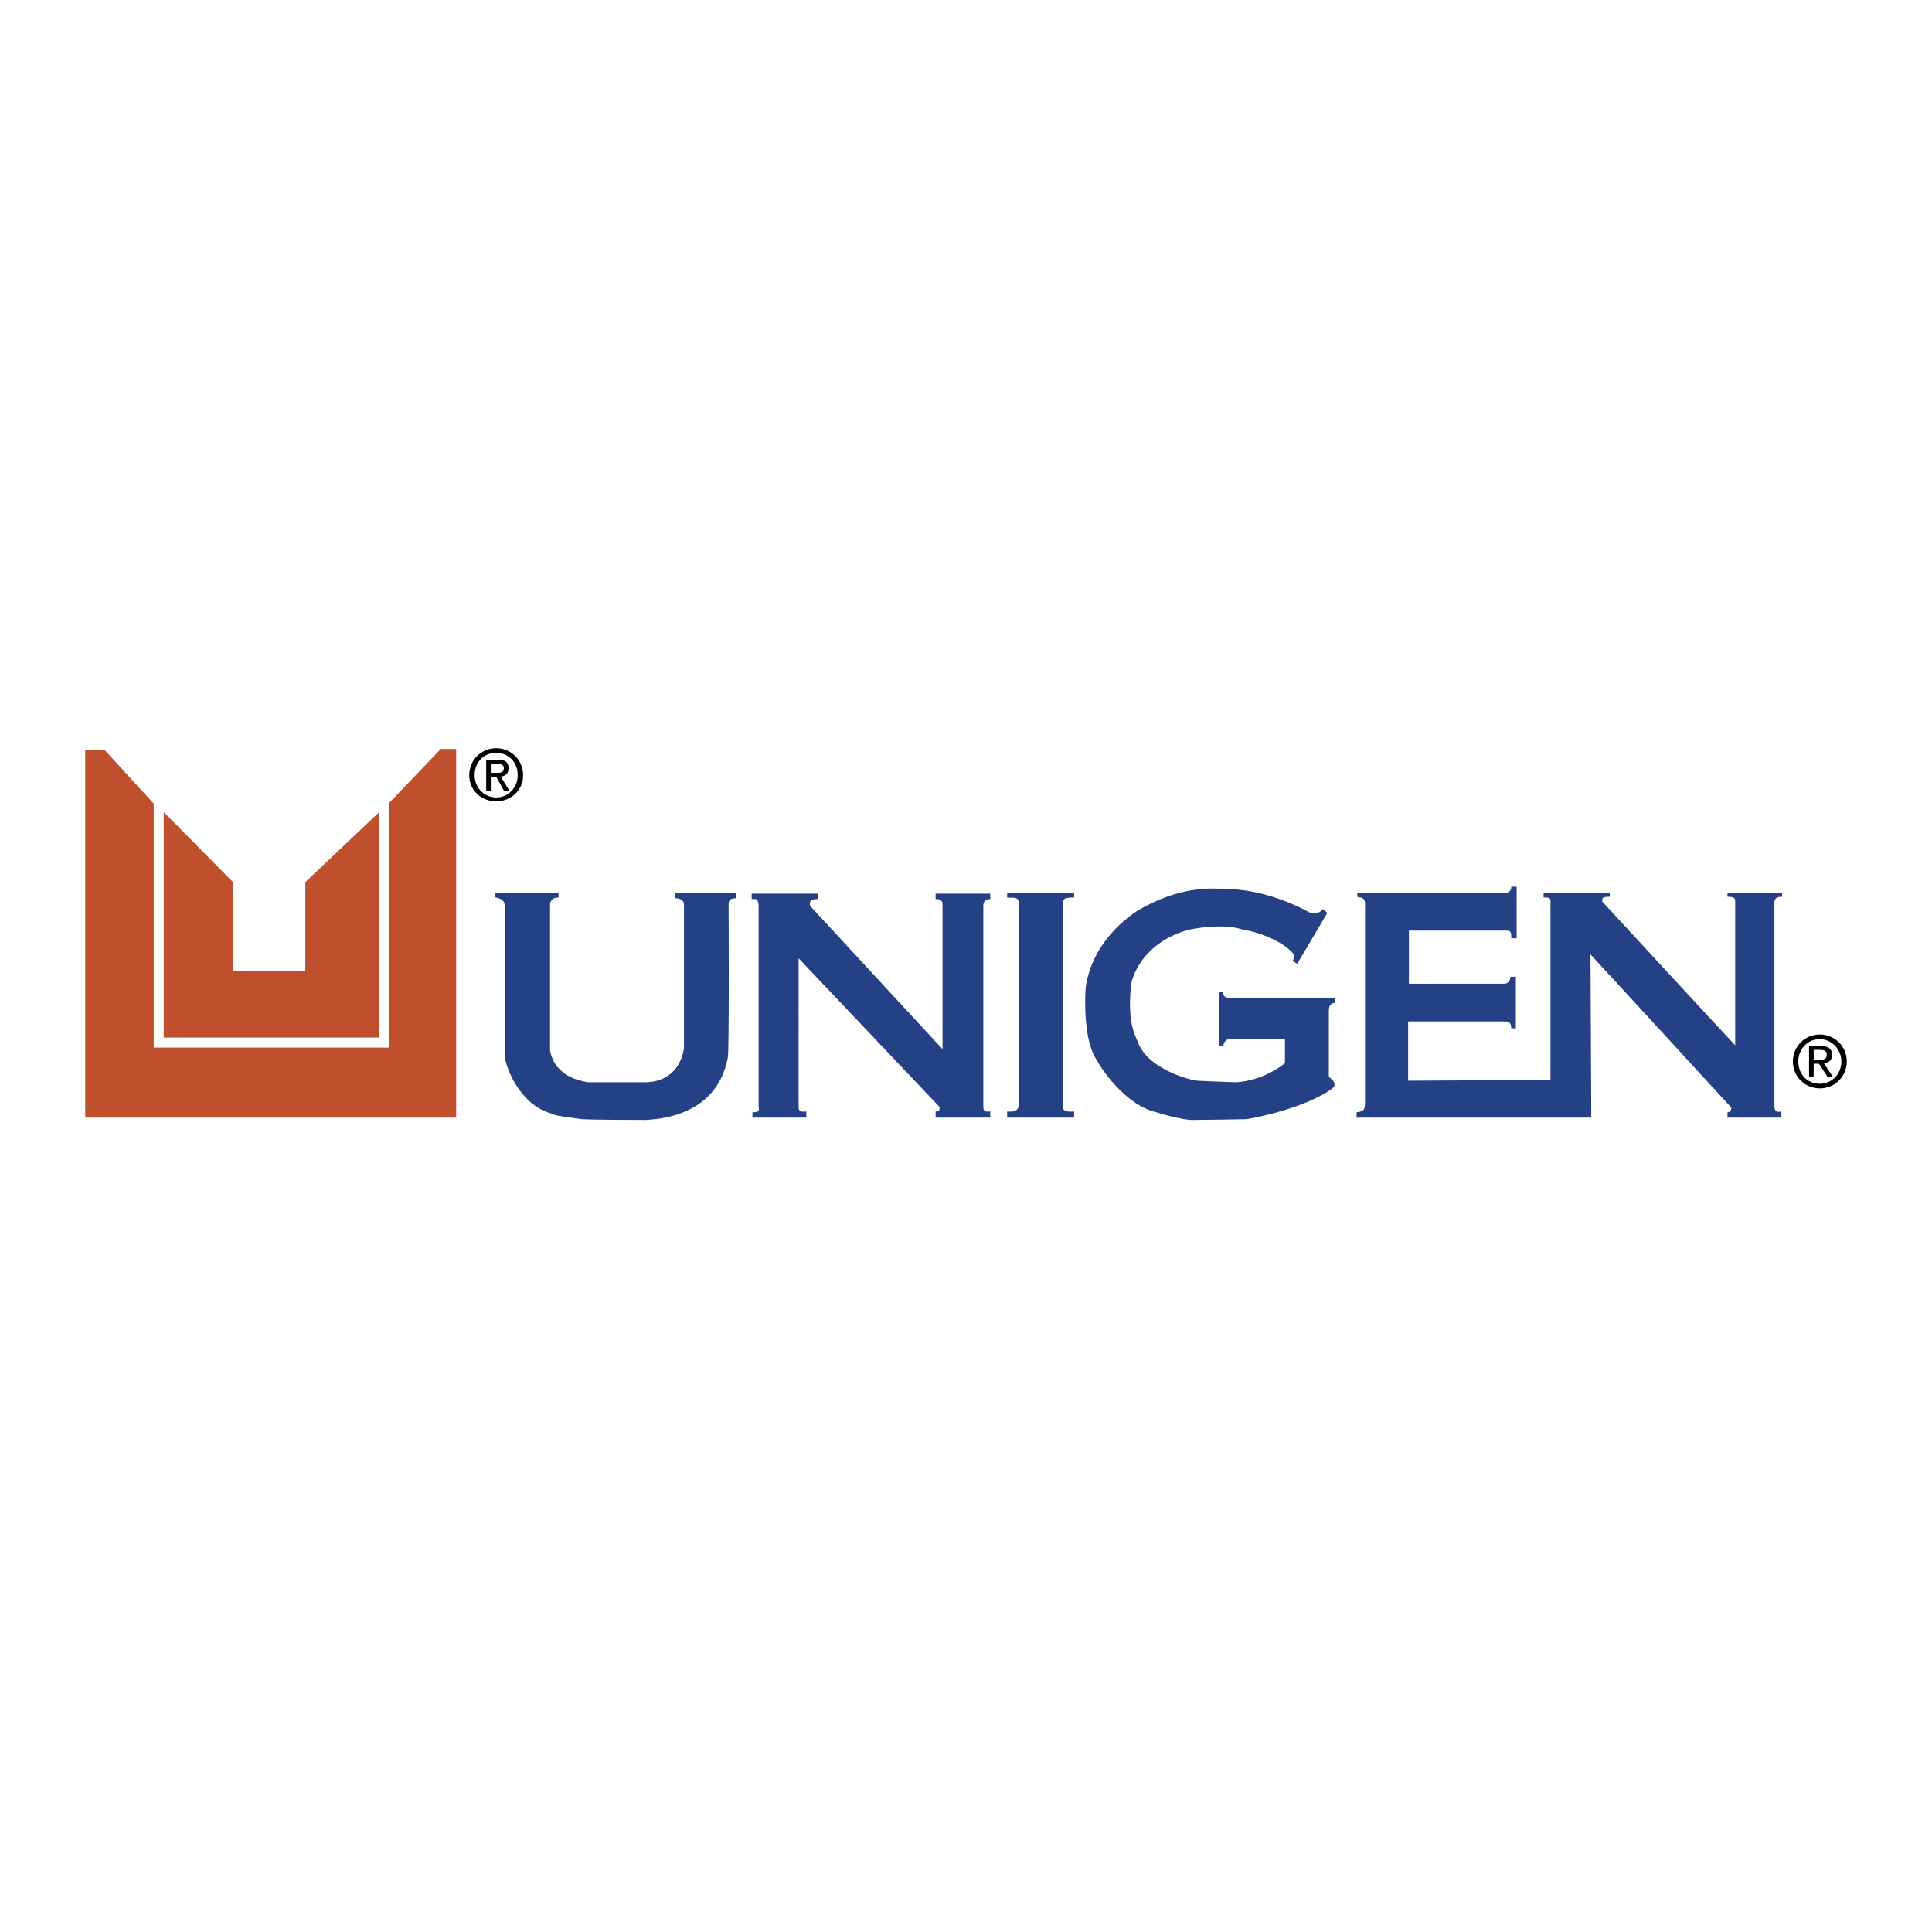 <svg xmlns="http://www.w3.org/2000/svg" width="2500" height="2500" viewBox="0 0 192.756 192.756"><g fill-rule="evenodd" clip-rule="evenodd"><path fill="#fff" d="M0 0h192.756v192.756H0V0z"/><path d="M47.354 77.338c0-1.305.922-2.227 2.15-2.227 1.228 0 2.149.921 2.149 2.227 0 1.229-.921 2.227-2.149 2.227s-2.15-.998-2.15-2.227zm2.15 2.611c1.458 0 2.687-1.075 2.687-2.61s-1.229-2.688-2.687-2.688c-1.459 0-2.688 1.152-2.688 2.688s1.229 2.61 2.688 2.61zm-.537-2.457h.538l.768 1.382h.538l-.845-1.382c.46-.077.768-.307.768-.845 0-.614-.307-.844-1.075-.844h-1.152v3.071h.461v-1.382h-.001zm0-.384v-.921h.614c.308 0 .691.077.691.46 0 .461-.384.461-.768.461h-.537z"/><path fill="#c04f2e" d="M8.504 74.805v36.701h37.008V74.728h-1.536l-5.144 5.375v24.415H15.337V80.179l-4.914-5.374H8.504z"/><path fill="#c04f2e" d="M16.335 81.024v22.496h21.498V81.024l-7.37 6.987v8.907h-7.217v-8.907l-6.911-6.987z"/><path d="M49.427 89.085v.461s.921.077.921.768v14.895c0 1.076 1.459 5.068 4.76 5.912.308.154.077.154 2.918.537 1.229.078 6.449.078 6.449.078.614-.078 6.987-.078 8.139-6.221.153-.768.077-15.432.077-15.432.076-.384.307-.46.768-.46v-.538h-6.065v.538c.384 0 .845.154.845.614v14.358c-.077.461-.538 3.531-4.224 3.377h-5.451c-.537-.152-3.147-.459-3.685-3.146V90.16c.077-.307.23-.614.844-.614v-.461h-6.296zM74.995 89.163v.537h.384s.307 0 .307.691v19.962c0 .385.23.615-.614.615v.537h5.375v-.615c-.153 0-.768.154-.768-.383V95.611l14.051 14.818c0 .23.077.461-.384.461v.615h5.452v-.615c-.23 0-.691.154-.691-.461V90.39c0-.384.154-.691.691-.691v-.537h-5.452v.537c.23 0 .691 0 .691.538v14.435L80.831 90.391c-.077-.384-.077-.691.768-.691v-.537h-6.604zM100.486 89.085v.461c.537.077 1.15-.154 1.15.537v20.116c0 .615-.459.77-1.15.691v.615h6.68v-.615c-.309 0-1.152.154-1.152-.537V90.006c.076-.384.385-.46 1.152-.46v-.461h-6.68zM132.426 91.082l-.461-.384c-.152.307-.691.538-1.229.384-.537-.307-4.453-2.457-8.676-2.38-.922-.077-4.377-.384-8.676 2.227-.537.384-4.377 2.841-5.068 7.601-.076 1.076-.23 5.375 1.152 7.295.23.537 2.764 4.453 5.912 5.145.461.152 2.533.768 3.609.768 1.074 0 5.375-.078 5.375-.078 1.535-.229 6.525-1.381 8.752-3.225.076-.307.076-.537-.537-.998v-6.602c0-.615.307-.77.613-.77v-.459h-10.365c-.383-.078-.844-.078-.768-.615-.307 0-.461-.076-.461-.076v5.451h.461c0-.307.23-.691.615-.691h5.527v2.381c-.307.307-2.303 1.766-4.838 1.918-.689 0-3.914-.152-3.914-.152-.846-.078-4.992-1.229-5.912-3.84-.309-.768-1.076-1.92-.691-5.758.23-1.229 1.459-4.146 5.451-5.375.691-.23 3.916-.768 5.758-.077.922.077 3.686.922 4.914 2.304.307.384 0 .768 0 .768.154.153.461.307.461.307.232-.385 2.996-5.069 2.996-5.069zM135.42 89.085v.384c.23.154.615-.077.768.538v20.192c-.076.309.078.691-.844.77v.537h23.418c0-.385-.078-16.278-.078-16.278.309.307 14.051 15.28 14.051 15.28 0 .307-.152.461-.383.461v.537h5.375v-.615c-.154 0-.691.23-.691-.537V89.931c.076-.307.23-.461.768-.461v-.384h-5.451v.384c.23 0 .768 0 .768.384v14.434c-.385-.383-13.283-14.357-13.283-14.357.076-.23-.152-.461.768-.461v-.384h-6.602v.461c.23 0 .768-.077.689.46v17.735c-.537 0-14.203.078-14.203.078v-5.912h9.674c.383 0 .615.152.615.691h.459v-5.145h-.537c0 .076-.076.691-.613.691h-9.521v-5.299h9.752c.461 0 .461.23.461.768h.537v-5.145h-.537c0 .307-.154.614-.615.614l-14.745.002z" fill="#254185"/><path d="M179.416 105.9c0-1.229.92-2.227 2.148-2.227 1.152 0 2.15.998 2.15 2.227 0 1.305-.998 2.227-2.15 2.227-1.228 0-2.148-.922-2.148-2.227zm2.148 2.688c1.459 0 2.688-1.152 2.688-2.688s-1.229-2.688-2.688-2.688-2.688 1.152-2.688 2.688 1.229 2.688 2.688 2.688zm-.613-2.457h.537l.844 1.305h.539l-.922-1.381c.461 0 .844-.23.844-.846 0-.537-.383-.844-1.074-.844h-1.229v3.07h.461v-1.304zm0-.385v-.998h.691c.307 0 .613.078.613.461 0 .461-.307.537-.691.537h-.613z"/></g></svg>
